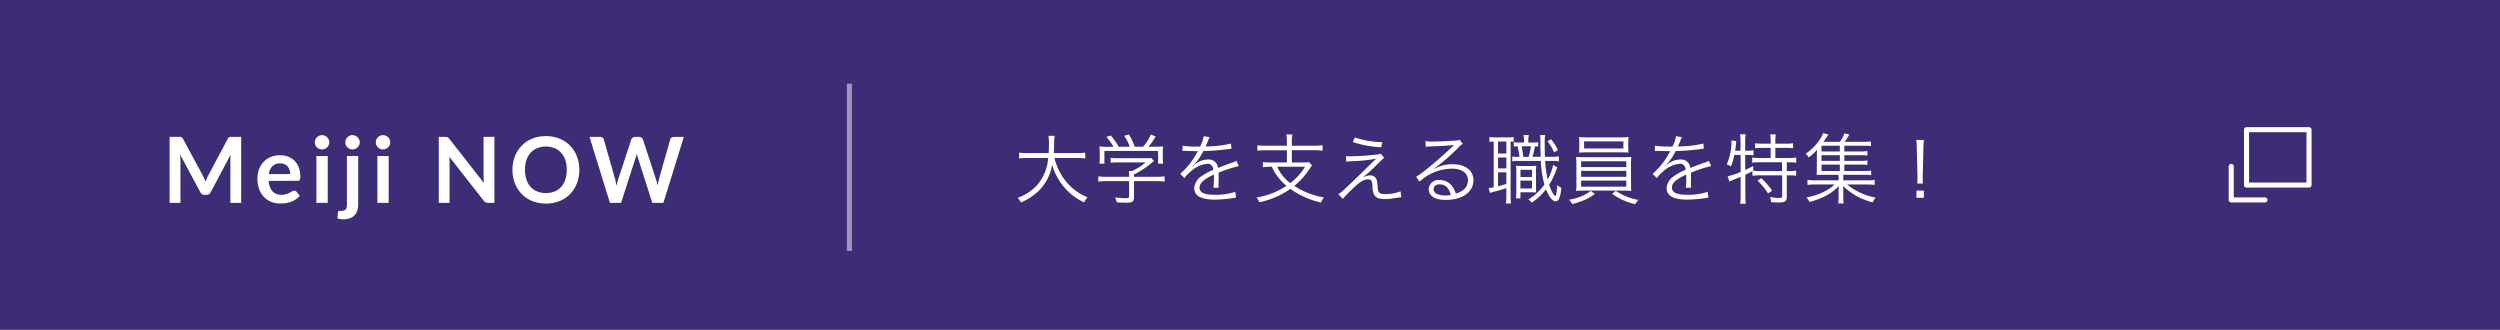 <svg xmlns="http://www.w3.org/2000/svg" width="493" height="65" viewBox="0 0 493 65">
  <g id="グループ_11559" data-name="グループ 11559" transform="translate(7508 13009)">
    <g id="グループ_11557" data-name="グループ 11557" transform="translate(-8315 -14687)">
      <g id="長方形_4649" data-name="長方形 4649" transform="translate(807 1678)" fill="#3d2d76" stroke="#3d2d76" stroke-width="1">
        <rect width="493" height="65" stroke="none"/>
        <rect x="0.5" y="0.5" width="492" height="64" fill="none"/>
      </g>
      <path id="パス_60042" data-name="パス 60042" d="M12.36-7.845a9.779,9.779,0,0,1,1.65.105V-8.91a9.292,9.292,0,0,1-1.665.1H7.8c.045-.645.06-1.08.075-1.845a8.864,8.864,0,0,1,.105-1.56H6.75a11.277,11.277,0,0,1,.105,1.635c0,.585-.015,1.05-.06,1.77H2.655a9.155,9.155,0,0,1-1.68-.1v1.17a9.1,9.1,0,0,1,1.65-.105H6.7A9.206,9.206,0,0,1,4.62-2.61,9.457,9.457,0,0,1,.675.015,3.06,3.06,0,0,1,1.32.93,11.675,11.675,0,0,0,4.56-1.11,9.357,9.357,0,0,0,7.485-6.495a11.761,11.761,0,0,0,6.3,7.41,4.168,4.168,0,0,1,.66-1.005A10.624,10.624,0,0,1,10.38-3.015a11.965,11.965,0,0,1-2.445-4.83Zm6.165-2.2a13.434,13.434,0,0,1-1.71-.075,9.708,9.708,0,0,1,.06,1.245v1.11A7.861,7.861,0,0,1,16.8-6.72h.99V-9.24H28.38v2.52h.99A8.238,8.238,0,0,1,29.3-7.77V-8.88a9.708,9.708,0,0,1,.06-1.245,17.056,17.056,0,0,1-1.725.06H26.46a13.976,13.976,0,0,0,1.44-2.01l-.945-.405a8.945,8.945,0,0,1-1.545,2.415H23.76a12.855,12.855,0,0,0-1.14-2.415l-.93.255a8.886,8.886,0,0,1,1.095,2.16H20.6a14.291,14.291,0,0,0-1.53-2.22l-.9.285a10.03,10.03,0,0,1,1.41,1.95Zm5.1,6.765h4.44a11.379,11.379,0,0,1,1.59.09V-4.23a11,11,0,0,1-1.575.09H23.625v-.465a17.076,17.076,0,0,0,3.42-2.22c.33-.285.33-.285.525-.435L27-7.86a6.48,6.48,0,0,1-1.11.06H20.475a13.582,13.582,0,0,1-1.455-.075V-6.9a13.423,13.423,0,0,1,1.425-.075h5.49a12.6,12.6,0,0,1-2.685,1.7h-.63c.03.315.045.585.045.885v.255H18.15a11.208,11.208,0,0,1-1.56-.09v1.035a11.443,11.443,0,0,1,1.575-.09h4.5V-.27c0,.315-.1.36-.8.36a15.638,15.638,0,0,1-1.965-.165,4.5,4.5,0,0,1,.315.96c.525.06,1.305.09,1.725.09,1.4,0,1.68-.18,1.68-1.11Zm12.78-6.81a20.988,20.988,0,0,1-3.21-.165L33.18-9.225a2.66,2.66,0,0,1,.33-.015h.24c.555.015,1.965.045,2.205.045a1.661,1.661,0,0,0,.285-.03L36.1-9a14.926,14.926,0,0,1-3.36,4.29l.84.84A4.963,4.963,0,0,1,34.74-5.115,5.635,5.635,0,0,1,38.085-6.7c.705,0,1.065.36,1.185,1.185a11.644,11.644,0,0,0-2.235,1.2,3.1,3.1,0,0,0-1.53,2.37C35.505-.405,36.81.36,39.5.36A23.27,23.27,0,0,0,43.14.06a5.9,5.9,0,0,1,.6-.075L43.605-1.17A12.568,12.568,0,0,1,39.6-.585c-2.115,0-3.045-.435-3.045-1.425,0-.9.78-1.605,2.82-2.565a3.942,3.942,0,0,1,.015.45,21.572,21.572,0,0,1-.09,2.16l1.02-.015a3.261,3.261,0,0,1-.03-.54c0-.135,0-.345.015-.675.015-.3.015-.63.015-.825,0-.375,0-.525-.03-.915A24.9,24.9,0,0,1,44.3-6.255l-.48-1.05a3.3,3.3,0,0,1-1.02.435c-.66.24-1.515.555-2.61.99a1.821,1.821,0,0,0-1.98-1.665,3.992,3.992,0,0,0-2.265.735c-.15.105-.15.105-.69.525a.115.115,0,0,1-.03-.045v-.015a.015.015,0,0,0,.015-.015c.015-.015.09-.075.195-.15.06-.045.36-.39.51-.57a11.061,11.061,0,0,0,1.35-2.13,48.433,48.433,0,0,0,4.95-.39,4.675,4.675,0,0,1,.6-.075l-.09-1.02a21.112,21.112,0,0,1-4.725.57,2.553,2.553,0,0,0-.315.015c.075-.135.27-.54.465-1.02a3.185,3.185,0,0,1,.39-.81l-1.2-.21a6.366,6.366,0,0,1-.72,2.055Zm17.37-.165H49.53a9.518,9.518,0,0,1-1.575-.1v1.08a11.359,11.359,0,0,1,1.56-.09h4.26V-6.96H50.64a10.89,10.89,0,0,1-1.6-.09v1.02a11.837,11.837,0,0,1,1.59-.09h.195a8.6,8.6,0,0,0,1.14,1.965,10.237,10.237,0,0,0,1.725,1.8A14.705,14.705,0,0,1,47.79-.06a3.288,3.288,0,0,1,.54.945,16.059,16.059,0,0,0,6.12-2.64,16.925,16.925,0,0,0,6.06,2.7,3.346,3.346,0,0,1,.57-1,15.9,15.9,0,0,1-5.85-2.28,14.982,14.982,0,0,0,2.985-3.315,5.671,5.671,0,0,1,.525-.735L58.1-7.035a6.974,6.974,0,0,1-1.32.075H54.75V-9.375h4.485a11.443,11.443,0,0,1,1.575.09v-1.08a9.518,9.518,0,0,1-1.575.1H54.75v-.915a5.9,5.9,0,0,1,.1-1.305H53.67a6.264,6.264,0,0,1,.1,1.305ZM57.36-6.12a11.245,11.245,0,0,1-2.925,3.225,8.165,8.165,0,0,1-2.58-3.225Zm9.42-4.86a21.37,21.37,0,0,0,5.6,1.02l.21-1.005a18.343,18.343,0,0,1-5.43-.93ZM65.49-7.11c.39-.045.705-.075,1.425-.12a28.771,28.771,0,0,0,4.47-.48c-1.08,1.035-1.845,1.785-2.28,2.22-1.215,1.2-2.46,2.4-3.54,3.4A10.807,10.807,0,0,1,63.945-.7l.84.93c.525-.6,1.515-1.62,2.25-2.295,1.245-1.155,1.98-1.575,2.76-1.575a.733.733,0,0,1,.69.36A2.6,2.6,0,0,1,70.65-2.25,3.8,3.8,0,0,0,70.98-.6c.315.585.975.855,2.1.855a11.928,11.928,0,0,0,2.055-.2C76.2-.105,76.2-.105,76.35-.12l-.165-1.155a8.088,8.088,0,0,1-3.03.555c-.69,0-1.035-.12-1.245-.4-.165-.24-.21-.465-.27-1.41-.06-.855-.165-1.2-.465-1.5a1.391,1.391,0,0,0-1.02-.39,3.183,3.183,0,0,0-1.5.495,33.282,33.282,0,0,0,2.97-2.7A13.816,13.816,0,0,1,72.96-7.875L72.3-8.7a2.853,2.853,0,0,1-.72.165,51.145,51.145,0,0,1-5.265.36c-.33,0-.525,0-.9-.03Zm15.675-2.94a7.39,7.39,0,0,1,.81-.075c2.28-.075,4.08-.18,4.56-.27a.58.58,0,0,1,.135-.015l.03.03-.06.06-.06.06-.21.21c-1.035,1.02-3.4,3.105-5.01,4.38a16.711,16.711,0,0,1-2.1,1.53l.675.96A9.626,9.626,0,0,1,86.25-5.745c2.025,0,3.225.855,3.225,2.295,0,1.275-.825,2.19-2.4,2.625a4.294,4.294,0,0,0-.69-1.44,3.021,3.021,0,0,0-2.475-1.23A1.948,1.948,0,0,0,81.735-1.74c0,1.38,1.215,2.16,3.33,2.16,3.33,0,5.5-1.545,5.5-3.885,0-1.92-1.6-3.15-4.11-3.15a7.6,7.6,0,0,0-3.675.93l-.03-.045A38.49,38.49,0,0,0,87.69-9.99a2.769,2.769,0,0,1,.765-.63l-.63-.825a1.534,1.534,0,0,1-.72.165c-1.35.1-3.345.195-4.59.195a6.927,6.927,0,0,1-1.41-.09Zm4.92,9.5a5.4,5.4,0,0,1-1.1.105A3.833,3.833,0,0,1,83.31-.8a1.023,1.023,0,0,1-.6-.915c0-.57.465-.93,1.215-.93C85.005-2.64,85.755-1.92,86.085-.555ZM94.56-2.07a5.316,5.316,0,0,1-1.005.15l.27.975a10.651,10.651,0,0,1,1.11-.33c.645-.165,1.2-.33,2.115-.63V-.42a12.871,12.871,0,0,1-.075,1.56H97.98a9.9,9.9,0,0,1-.09-1.53V-11.07a3.637,3.637,0,0,1,.6.03v-.93a6.188,6.188,0,0,1-1.08.06H94.8a6.583,6.583,0,0,1-1.08-.075v.975a4.6,4.6,0,0,1,.84-.075Zm.855-9.015H97.05V-8.73H95.415Zm0,3.135H97.05v2.16H95.415Zm0,2.94H97.05v2.28c-.69.225-1.02.315-1.635.465Zm5.97-5.88v-.195a6.826,6.826,0,0,1,.09-1.29H100.44a5.527,5.527,0,0,1,.09,1.275v.21h-.9a5.757,5.757,0,0,1-1.11-.075v.855a4.736,4.736,0,0,1,.75-.045c.18.81.27,1.32.375,2.085h-.3a8.2,8.2,0,0,1-1.125-.06v.945a7.16,7.16,0,0,1,1.14-.075h4.5a19.881,19.881,0,0,0,.705,4.65A10.876,10.876,0,0,1,101.4.33a2.632,2.632,0,0,1,.645.645,11.61,11.61,0,0,0,2.82-2.655C105.45-.18,106.155.7,106.77.7c.3,0,.555-.21.72-.615a7.7,7.7,0,0,0,.405-2.055,2.7,2.7,0,0,1-.81-.555,11.714,11.714,0,0,1-.15,1.575c-.075.39-.165.63-.225.63l-.075-.06a1.423,1.423,0,0,1-.45-.57,9.13,9.13,0,0,1-.7-1.62,12.751,12.751,0,0,0,1.26-2.52,6.3,6.3,0,0,1,.36-.885l-.825-.51a9.861,9.861,0,0,1-1.08,2.88,22.779,22.779,0,0,1-.5-3.66h1.065a10.357,10.357,0,0,1,1.65.09v-.99a8.9,8.9,0,0,1-1.65.09h-1.1c-.03-.72-.045-1.89-.045-2.625a8.413,8.413,0,0,1,.09-1.665H103.71a8.094,8.094,0,0,1,.06.99c0,1.8.015,2.31.06,3.3h-1.635a17.591,17.591,0,0,0,.5-2.07,4.431,4.431,0,0,1,.63.03v-.84a6.424,6.424,0,0,1-1.155.06Zm-1,2.82a18.46,18.46,0,0,0-.33-2.085H101.9a10.772,10.772,0,0,1-.465,2.085Zm2.52,5.79V-4.89a11.013,11.013,0,0,1,.06-1.44,6.953,6.953,0,0,1-1.05.06h-1.89a6.323,6.323,0,0,1-1.065-.06,13.517,13.517,0,0,1,.06,1.425V-1.29a9.778,9.778,0,0,1-.075,1.4h.885V-1.08h1.86c.69,0,.855,0,1.23.03,0-.18-.015-.645-.015-.81ZM99.84-5.52h2.265V-4.1H99.84Zm-.015,2.13h2.28v1.56h-2.28Zm5.34-7.74a9.006,9.006,0,0,1,1.305,2.2l.75-.495a11.122,11.122,0,0,0-1.365-2.13Zm15.93.225a7.793,7.793,0,0,1,.06-1.08,12.462,12.462,0,0,1-1.71.075h-6.36a12.328,12.328,0,0,1-1.71-.075,8.689,8.689,0,0,1,.06,1.08v.945a7.622,7.622,0,0,1-.06,1.05c.45-.03.99-.045,1.68-.045h6.4c.69,0,1.245.015,1.695.045a7.213,7.213,0,0,1-.06-1.05Zm-.96-.21V-9.72H112.38v-1.395Zm-9.27,8.19a10.383,10.383,0,0,1-.06,1.575,16.771,16.771,0,0,1,1.695-.06H120a16.582,16.582,0,0,1,1.695.06c-.03-.285-.045-.4-.045-.51v-.255l-.015-.81v-3.5a14.25,14.25,0,0,1,.06-1.635c-.45.045-.945.06-1.695.06h-7.5a16.77,16.77,0,0,1-1.695-.06,14.763,14.763,0,0,1,.06,1.635Zm.93-4.275h8.91v1.14h-8.91Zm0,1.89h8.91v1.17h-8.91Zm0,1.92h8.91v1.2h-8.91Zm1.92,2.04A9.249,9.249,0,0,1,109.38.375a2.952,2.952,0,0,1,.675.87A17.464,17.464,0,0,0,112.35.48a9.664,9.664,0,0,0,2.16-1.23Zm4.2.57a12.211,12.211,0,0,0,4.545,2.04,3.071,3.071,0,0,1,.645-.84,11.225,11.225,0,0,1-4.47-1.785Zm11.64-9.315a20.988,20.988,0,0,1-3.21-.165l-.015,1.035a2.66,2.66,0,0,1,.33-.015h.24c.555.015,1.965.045,2.2.045a1.661,1.661,0,0,0,.285-.03L129.255-9a14.926,14.926,0,0,1-3.36,4.29l.84.84a4.963,4.963,0,0,1,1.155-1.245,5.635,5.635,0,0,1,3.345-1.59c.705,0,1.065.36,1.185,1.185a11.644,11.644,0,0,0-2.235,1.2,3.1,3.1,0,0,0-1.53,2.37c0,1.545,1.3,2.31,3.99,2.31a23.27,23.27,0,0,0,3.645-.3,5.9,5.9,0,0,1,.6-.075l-.135-1.155a12.568,12.568,0,0,1-4.005.585c-2.115,0-3.045-.435-3.045-1.425,0-.9.78-1.605,2.82-2.565a3.942,3.942,0,0,1,.015.45,21.572,21.572,0,0,1-.09,2.16l1.02-.015a3.261,3.261,0,0,1-.03-.54c0-.135,0-.345.015-.675.015-.3.015-.63.015-.825,0-.375,0-.525-.03-.915a24.9,24.9,0,0,1,4-1.32l-.48-1.05a3.3,3.3,0,0,1-1.02.435c-.66.24-1.515.555-2.61.99a1.821,1.821,0,0,0-1.98-1.665,3.992,3.992,0,0,0-2.265.735c-.15.105-.15.105-.69.525a.115.115,0,0,1-.03-.045v-.015a.015.015,0,0,0,.015-.015c.015-.015.09-.075.2-.15.06-.045.36-.39.51-.57a11.06,11.06,0,0,0,1.35-2.13,48.433,48.433,0,0,0,4.95-.39,4.676,4.676,0,0,1,.6-.075l-.09-1.02a21.112,21.112,0,0,1-4.725.57,2.553,2.553,0,0,0-.315.015c.075-.135.27-.54.465-1.02a3.186,3.186,0,0,1,.39-.81l-1.2-.21a6.366,6.366,0,0,1-.72,2.055Zm13.7,1.65v3.36a12.754,12.754,0,0,1-2.565.84l.33,1.05a3.834,3.834,0,0,1,.36-.165c.285-.12.285-.12.375-.15.24-.105.57-.24.945-.39l.555-.225v3.72a9.166,9.166,0,0,1-.1,1.575h1.125a10.683,10.683,0,0,1-.1-1.575v-4.14c.72-.345.795-.39,1.4-.72v.93a10.2,10.2,0,0,1,1.455-.09h4.41V-.36c0,.345-.105.405-.66.405A10.958,10.958,0,0,1,149.04-.15a3.082,3.082,0,0,1,.225,1.02c.57.03,1.11.06,1.53.06,1.2,0,1.56-.255,1.56-1.095v-4.26h.39a10.2,10.2,0,0,1,1.455.09v-1.02a9.1,9.1,0,0,1-1.455.09h-.39v-1.74h.375a10.355,10.355,0,0,1,1.485.09v-1.02a10.315,10.315,0,0,1-1.53.09H150.1V-9.84h2.07a12.783,12.783,0,0,1,1.425.075v-.99a8.935,8.935,0,0,1-1.425.09H150.1v-.615a7.305,7.305,0,0,1,.09-1.215h-1.1a7.565,7.565,0,0,1,.09,1.215v.615h-1.65a8.936,8.936,0,0,1-1.425-.09v.99a12.579,12.579,0,0,1,1.425-.075h1.65v1.995h-2.115a10.039,10.039,0,0,1-1.53-.09v1.02a10.315,10.315,0,0,1,1.53-.09h4.35v1.74h-4.35a8.6,8.6,0,0,1-1.38-.075l.06-.03-.015-.9c-.7.375-.96.5-1.575.78V-8.445h.36a10.615,10.615,0,0,1,1.275.075v-1a7.584,7.584,0,0,1-1.305.09h-.33v-1.98a6.123,6.123,0,0,1,.1-1.245h-1.125a6.323,6.323,0,0,1,.1,1.245v1.98h-1.065c.09-.615.15-1.035.18-1.41.03-.255.03-.3.06-.48l-.96-.15c.015.18.015.285.015.4a10.507,10.507,0,0,1-.21,1.89,9.556,9.556,0,0,1-.735,2.43,3.9,3.9,0,0,1,.825.42,10.766,10.766,0,0,0,.66-2.265Zm3.33,5.085a12.517,12.517,0,0,1,2.085,2.52l.795-.585a15.858,15.858,0,0,0-2.145-2.445ZM163.7-6.54h3.195a7.761,7.761,0,0,1,1.35.075v-.9a7.072,7.072,0,0,1-1.35.09H163.7V-8.4h3.195a7.975,7.975,0,0,1,1.35.075v-.9a7.072,7.072,0,0,1-1.35.09H163.7V-10.26h3.945a7.71,7.71,0,0,1,1.305.075v-.93a8.487,8.487,0,0,1-1.38.075H163.77a9.849,9.849,0,0,0,.915-1.44l-.975-.225a5.558,5.558,0,0,1-.9,1.665h-3.24a16.2,16.2,0,0,0,.99-1.44l-1.035-.255a4.83,4.83,0,0,1-.54,1.08,10.157,10.157,0,0,1-2.91,2.97,2.807,2.807,0,0,1,.6.735,9.8,9.8,0,0,0,1.665-1.545c-.045.465-.06.93-.06,1.47v2.52a8.723,8.723,0,0,1-.045,1.005,9.392,9.392,0,0,1,1.035-.03h3.3v1.095h-4.485a10.229,10.229,0,0,1-1.65-.09v.99a13.153,13.153,0,0,1,1.65-.09h3.705a8.326,8.326,0,0,1-1.92,1.335,11.713,11.713,0,0,1-3.645,1.215,3.147,3.147,0,0,1,.6.9A15.219,15.219,0,0,0,159.69-.21a9.312,9.312,0,0,0,2.925-2.115,3.537,3.537,0,0,0-.015.435,1.391,1.391,0,0,0-.015.3c-.015.165-.015.3-.015.4V0a4.512,4.512,0,0,1-.09,1.11h1.11a3.963,3.963,0,0,1-.09-1.125v-1.17a10.723,10.723,0,0,0-.045-1.14A12.618,12.618,0,0,0,169.305.9a3.788,3.788,0,0,1,.57-.93,12.458,12.458,0,0,1-5.64-2.595h3.78a13.668,13.668,0,0,1,1.68.09v-.99a9.079,9.079,0,0,1-1.68.09H163.5V-4.53h4.125a8.4,8.4,0,0,1,1.365.075v-.9a8.375,8.375,0,0,1-1.38.075H163.7Zm-.885,0v1.26H159.2V-6.54Zm0-.735H159.2V-8.4h3.615Zm0-1.86H159.2V-10.26h3.615ZM179.2-2.805c-.03-.375-.045-.645-.045-.915,0-.06,0-.06.015-.69l.12-5.34c.015-.63.045-1.08.09-1.65H177.9c.06.57.075,1.02.09,1.65l.135,5.34v.54c0,.495,0,.6-.03,1.065ZM179.385,0V-1.41H177.93V0Z" transform="translate(1007 1717)" fill="#fff"/>
      <g id="別窓アイコン" transform="translate(1186.39 1634.321)">
        <rect id="長方形_4650" data-name="長方形 4650" width="12.328" height="10.923" transform="translate(63.624 69.25)" fill="none" stroke="#fff" stroke-linecap="square" stroke-linejoin="round" stroke-miterlimit="10" stroke-width="1"/>
        <path id="パス_50128" data-name="パス 50128" d="M60.61,153.71v6.611h6.649" transform="translate(0 -77.212)" fill="none" stroke="#fff" stroke-linecap="round" stroke-linejoin="round" stroke-miterlimit="10" stroke-width="1"/>
      </g>
      <line id="線_69" data-name="線 69" y2="33" transform="translate(974.5 1694.5)" fill="none" stroke="#fff" stroke-width="1" opacity="0.5"/>
    </g>
    <path id="パス_60044" data-name="パス 60044" d="M15.561-13.014V0H13.428V-8.406q0-.5.054-1.089L9.549-2.106a.909.909,0,0,1-.855.531H8.352A.909.909,0,0,1,7.5-2.106L3.519-9.522q.027.3.045.585t.018.531V0H1.449V-13.014H3.276q.162,0,.279.009a.755.755,0,0,1,.211.045.459.459,0,0,1,.171.117,1,1,0,0,1,.148.216L7.983-5.4q.153.288.284.594t.257.63q.126-.333.261-.644t.288-.6l3.843-7.209a.909.909,0,0,1,.153-.216.5.5,0,0,1,.176-.117.755.755,0,0,1,.211-.045q.117-.009.279-.009Zm9.657,7.335a2.675,2.675,0,0,0-.121-.814,1.936,1.936,0,0,0-.365-.671,1.7,1.7,0,0,0-.616-.454,2.116,2.116,0,0,0-.868-.167,2.059,2.059,0,0,0-1.517.549,2.692,2.692,0,0,0-.706,1.557ZM20.979-4.338a4.375,4.375,0,0,0,.252,1.228,2.513,2.513,0,0,0,.522.855,2.044,2.044,0,0,0,.769.5,2.8,2.8,0,0,0,.986.166,3.055,3.055,0,0,0,.931-.126,4.368,4.368,0,0,0,.684-.279q.293-.153.513-.279a.861.861,0,0,1,.427-.126.46.46,0,0,1,.414.207l.639.81a3.7,3.7,0,0,1-.828.725,4.644,4.644,0,0,1-.958.468,5.239,5.239,0,0,1-1.017.248,7.282,7.282,0,0,1-1,.072,4.933,4.933,0,0,1-1.791-.319,4.009,4.009,0,0,1-1.44-.945,4.434,4.434,0,0,1-.963-1.548,5.991,5.991,0,0,1-.351-2.137,5.111,5.111,0,0,1,.306-1.778,4.274,4.274,0,0,1,.878-1.449,4.131,4.131,0,0,1,1.4-.976,4.6,4.6,0,0,1,1.858-.36,4.52,4.52,0,0,1,1.611.279,3.51,3.51,0,0,1,1.269.814,3.773,3.773,0,0,1,.832,1.314,4.9,4.9,0,0,1,.3,1.777,1.443,1.443,0,0,1-.108.68.447.447,0,0,1-.414.176Zm11.646-4.9V0H30.393V-9.234Zm.306-2.691a1.267,1.267,0,0,1-.117.54,1.484,1.484,0,0,1-.311.441,1.484,1.484,0,0,1-.454.3,1.4,1.4,0,0,1-.558.113,1.341,1.341,0,0,1-.545-.113,1.442,1.442,0,0,1-.445-.3,1.458,1.458,0,0,1-.3-.441,1.309,1.309,0,0,1-.112-.54,1.4,1.4,0,0,1,.112-.558,1.428,1.428,0,0,1,.3-.45,1.442,1.442,0,0,1,.445-.3,1.341,1.341,0,0,1,.545-.113,1.4,1.4,0,0,1,.558.113,1.484,1.484,0,0,1,.454.3,1.452,1.452,0,0,1,.311.45A1.348,1.348,0,0,1,32.931-11.925Zm5.706,2.691V.315a3.969,3.969,0,0,1-.158,1.134,2.485,2.485,0,0,1-.5.931,2.35,2.35,0,0,1-.909.63,3.638,3.638,0,0,1-1.373.23,3.952,3.952,0,0,1-.585-.041,3.726,3.726,0,0,1-.558-.131l.081-1.2a.267.267,0,0,1,.144-.229,1.342,1.342,0,0,1,.45-.049,2.018,2.018,0,0,0,.563-.068.775.775,0,0,0,.364-.216.874.874,0,0,0,.194-.391,2.626,2.626,0,0,0,.058-.6V-9.234Zm.306-2.691a1.267,1.267,0,0,1-.117.54,1.484,1.484,0,0,1-.311.441,1.47,1.47,0,0,1-.459.3,1.427,1.427,0,0,1-.562.113,1.309,1.309,0,0,1-.54-.113,1.458,1.458,0,0,1-.441-.3,1.458,1.458,0,0,1-.3-.441,1.309,1.309,0,0,1-.113-.54,1.4,1.4,0,0,1,.113-.558,1.428,1.428,0,0,1,.3-.45,1.458,1.458,0,0,1,.441-.3,1.309,1.309,0,0,1,.54-.113,1.427,1.427,0,0,1,.563.113,1.47,1.47,0,0,1,.459.3,1.452,1.452,0,0,1,.311.45A1.348,1.348,0,0,1,38.943-11.925Zm5.706,2.691V0H42.417V-9.234Zm.306-2.691a1.267,1.267,0,0,1-.117.54,1.484,1.484,0,0,1-.311.441,1.484,1.484,0,0,1-.454.3,1.4,1.4,0,0,1-.558.113,1.341,1.341,0,0,1-.545-.113,1.442,1.442,0,0,1-.445-.3,1.458,1.458,0,0,1-.3-.441,1.309,1.309,0,0,1-.113-.54,1.4,1.4,0,0,1,.113-.558,1.428,1.428,0,0,1,.3-.45,1.442,1.442,0,0,1,.445-.3,1.341,1.341,0,0,1,.545-.113,1.4,1.4,0,0,1,.558.113,1.484,1.484,0,0,1,.454.3,1.452,1.452,0,0,1,.311.45A1.348,1.348,0,0,1,44.955-11.925Zm20.538-1.089V0H64.251a1.093,1.093,0,0,1-.481-.094,1.126,1.126,0,0,1-.373-.32L56.6-9.09q.054.594.054,1.1V0H54.522V-13.014h1.269a2.263,2.263,0,0,1,.266.014.638.638,0,0,1,.2.054.649.649,0,0,1,.167.117,1.875,1.875,0,0,1,.18.2l6.822,8.712q-.027-.315-.045-.621T63.36-5.1v-7.911ZM82.242-6.507a7.274,7.274,0,0,1-.473,2.651,6.222,6.222,0,0,1-1.336,2.11A6.073,6.073,0,0,1,78.354-.356a7.038,7.038,0,0,1-2.7.5,7.013,7.013,0,0,1-2.691-.5A6.12,6.12,0,0,1,70.88-1.746a6.244,6.244,0,0,1-1.345-2.11,7.213,7.213,0,0,1-.477-2.651,7.213,7.213,0,0,1,.477-2.651,6.244,6.244,0,0,1,1.345-2.11,6.12,6.12,0,0,1,2.084-1.391,7.013,7.013,0,0,1,2.691-.5,7.3,7.3,0,0,1,1.863.23,6.541,6.541,0,0,1,1.6.648,5.922,5.922,0,0,1,1.31,1.017,6.182,6.182,0,0,1,.985,1.337,6.55,6.55,0,0,1,.617,1.6A7.622,7.622,0,0,1,82.242-6.507Zm-2.475,0a5.973,5.973,0,0,0-.288-1.922,4.119,4.119,0,0,0-.819-1.444,3.507,3.507,0,0,0-1.292-.909,4.444,4.444,0,0,0-1.714-.315,4.444,4.444,0,0,0-1.715.315,3.548,3.548,0,0,0-1.3.909,4.08,4.08,0,0,0-.823,1.444,5.973,5.973,0,0,0-.288,1.922,5.973,5.973,0,0,0,.288,1.921,4.034,4.034,0,0,0,.823,1.44,3.573,3.573,0,0,0,1.3.9,4.444,4.444,0,0,0,1.715.315,4.444,4.444,0,0,0,1.714-.315,3.531,3.531,0,0,0,1.292-.9,4.071,4.071,0,0,0,.819-1.44A5.973,5.973,0,0,0,79.767-6.507Zm23.094-6.507L98.82,0H96.633L93.789-8.892a6.064,6.064,0,0,1-.216-.792q-.054.225-.108.423t-.117.369L90.477,0h-2.2L84.249-13.014h2.025a.894.894,0,0,1,.526.149.715.715,0,0,1,.284.4L89.3-4.68q.072.288.139.625t.14.707q.072-.378.157-.711t.185-.621l2.556-7.785a.852.852,0,0,1,.284-.378.8.8,0,0,1,.518-.171h.711a.815.815,0,0,1,.513.153.936.936,0,0,1,.3.4L97.344-4.68a11.236,11.236,0,0,1,.342,1.287q.117-.711.261-1.287l2.214-7.785a.674.674,0,0,1,.274-.387.865.865,0,0,1,.526-.162Z" transform="translate(-7476 -12969)" fill="#fff"/>
  </g>
</svg>
